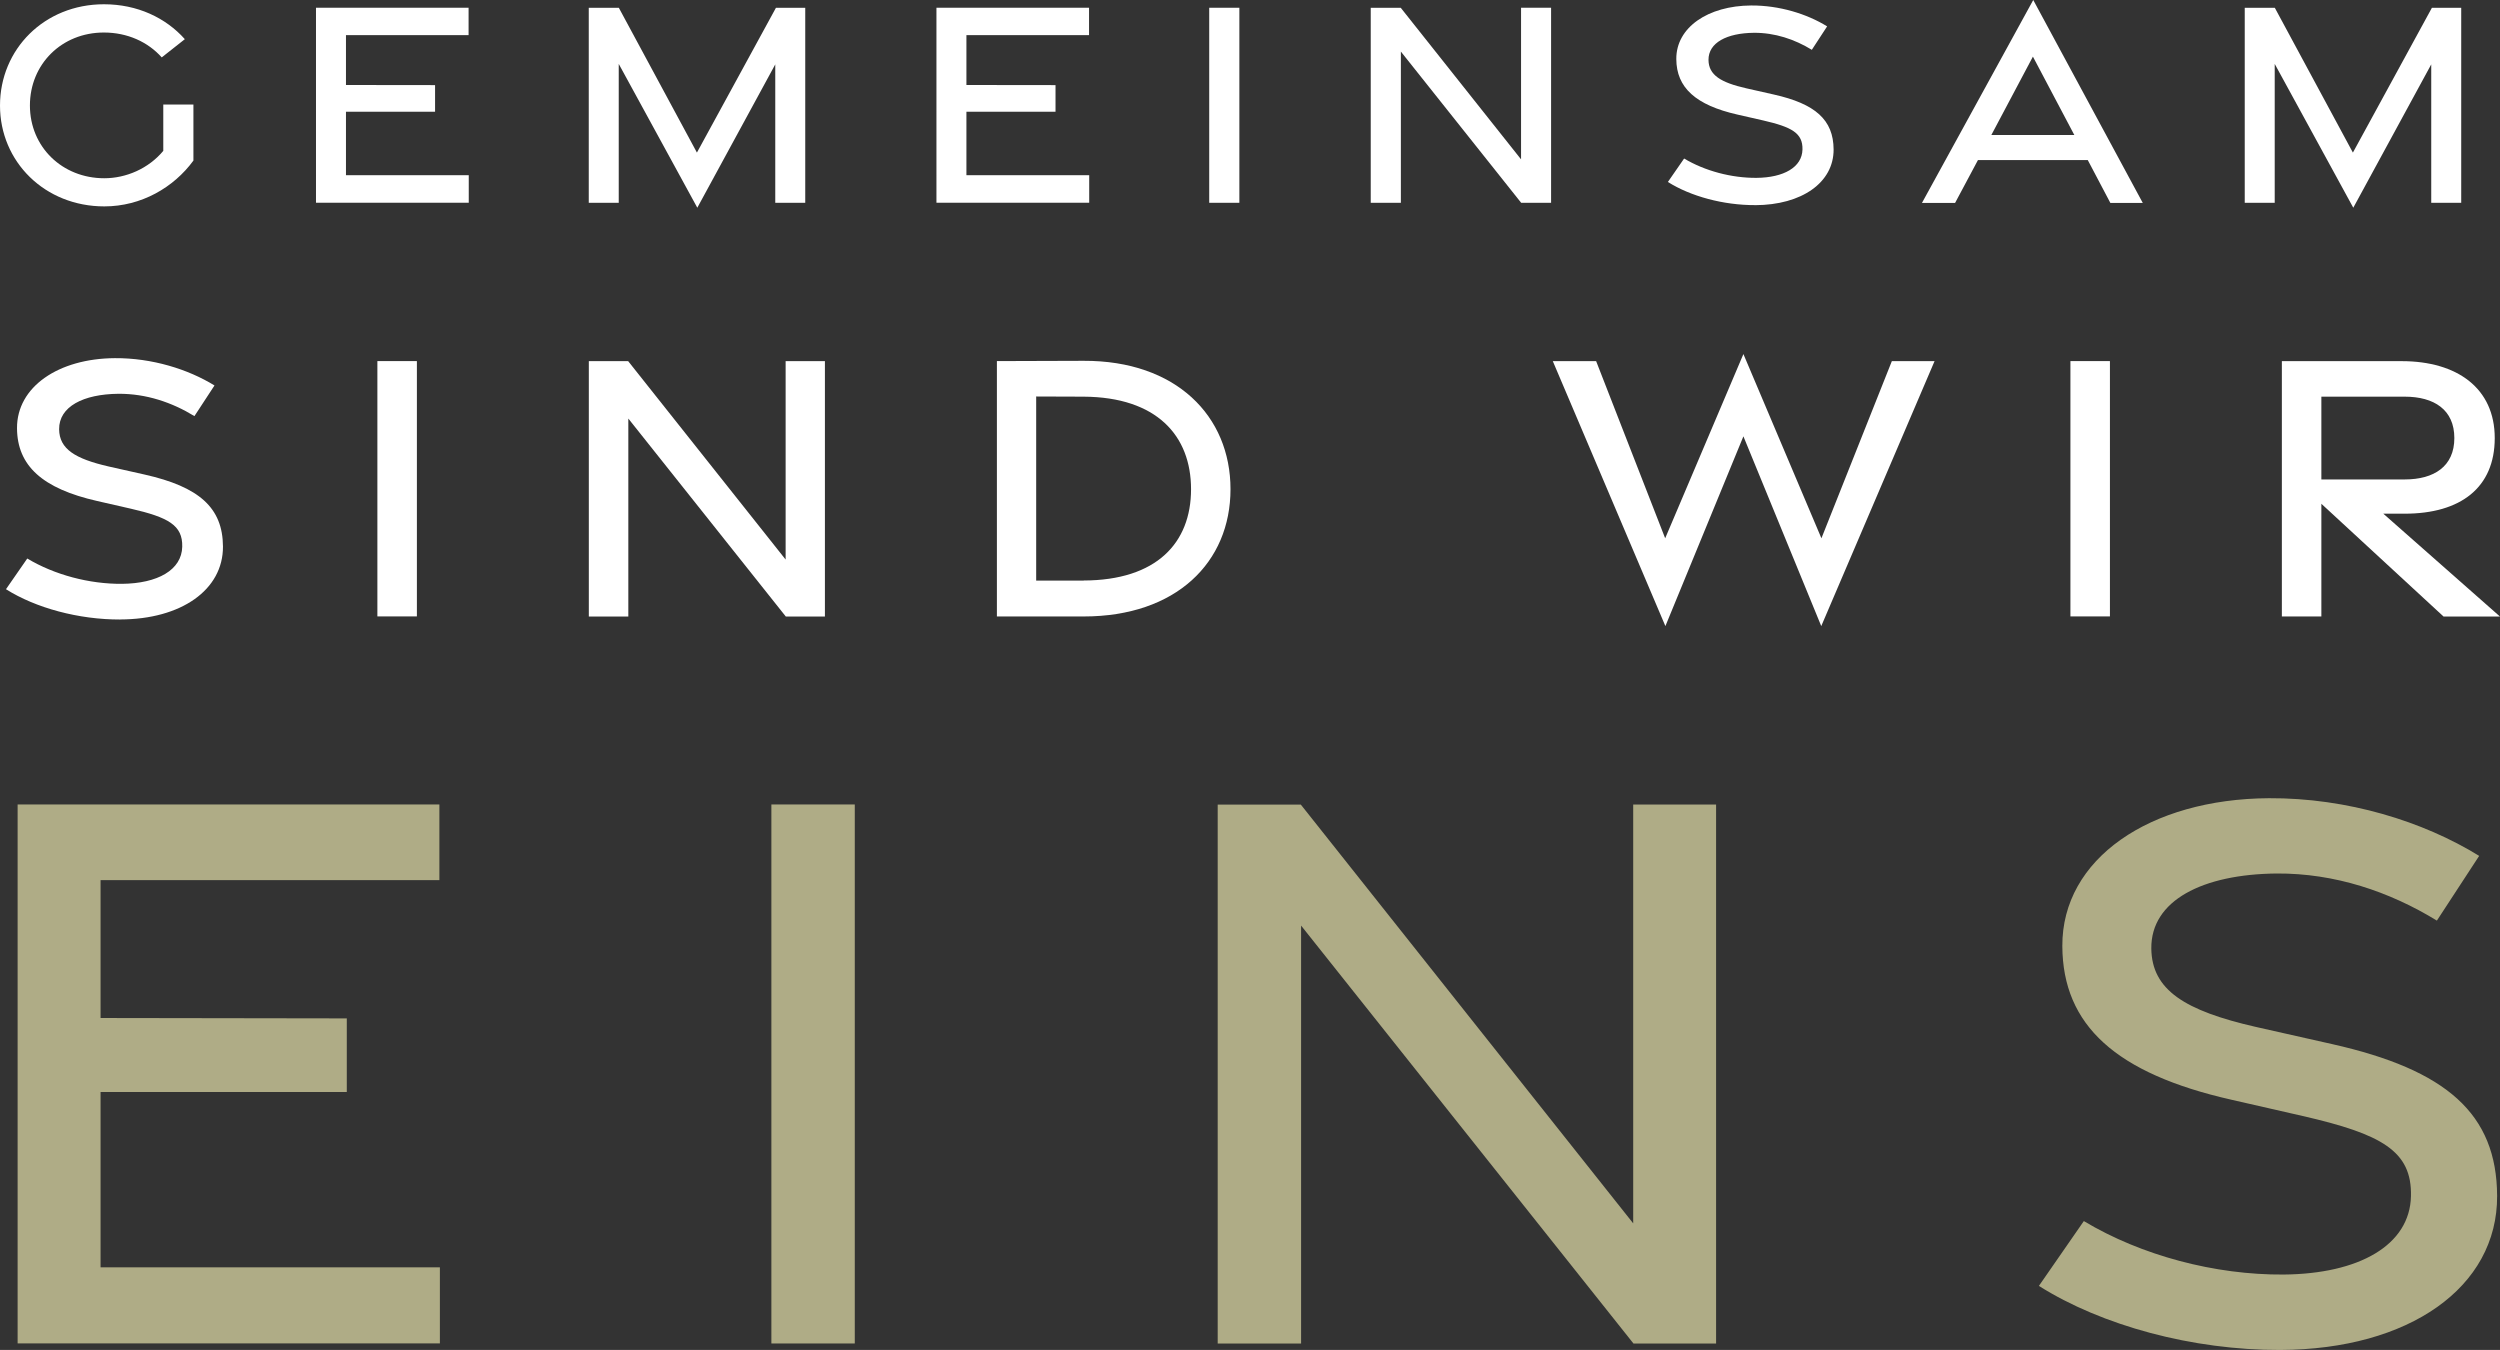 <?xml version="1.0" encoding="UTF-8"?>
<svg id="Ebene_1" data-name="Ebene 1" xmlns="http://www.w3.org/2000/svg" viewBox="0 0 451.2 243.64">
  <rect x="0" y="0" width="451.2" height="243.64" fill="#333333" stroke="none"/>
  <defs>
    <style>
      .cls-1 {
        isolation: isolate;
      }

      .cls-2 {
        fill: #afac86;
      }

      .cls-2, .cls-3 {
        stroke-width: 0px;
      }

      .cls-3 {
        fill: #fff;
      }
    </style>
  </defs>
  <g id="Gruppe_35" data-name="Gruppe 35">
    <g id="Gruppe">
      <g id="GEMEINSAM" class="cls-1">
        <g class="cls-1">
          <path class="cls-3" d="m0,19.05C0,8.88,8,.77,18.76.77c6.02,0,11.15,2.43,14.6,6.3l-4.17,3.29c-2.49-2.79-6.18-4.49-10.45-4.49-7.58,0-13.34,5.69-13.34,13.17s5.83,13.13,13.42,13.13c3.95,0,7.99-1.75,10.65-4.94v-8.37h5.44v10.12c-3.56,4.87-9.43,8.27-16.08,8.27C8.07,37.25,0,29.18,0,19.05Z"/>
          <path class="cls-3" d="m57.03,1.4h27.54v4.94h-22.13v9l16.08.02v4.81h-16.08v11.45h22.16v4.97h-27.57V1.4Z"/>
          <path class="cls-3" d="m111.67,11.56v25.04h-5.41V1.41h5.43l14.09,26.13,14.26-26.13h5.29v35.19h-5.41V11.62l-14.07,25.87-14.16-25.92Z"/>
          <path class="cls-3" d="m169.01,1.4h27.54v4.94h-22.13v9l16.08.02v4.81h-16.08v11.45h22.16v4.97h-27.57V1.4Z"/>
          <path class="cls-3" d="m218.24,1.4h5.44v35.2h-5.44V1.4Z"/>
          <path class="cls-3" d="m247.39,1.41h5.42l21.71,27.35V1.4h5.42v35.2h-5.4l-21.71-27.29v27.29h-5.44V1.41Z"/>
          <path class="cls-3" d="m316.77,37.02c-5.72.02-11.65-1.59-15.75-4.18l2.93-4.23c3.76,2.25,8.57,3.52,13.05,3.49,4.92-.04,8.24-1.91,8.31-5.12.07-2.95-1.91-4.05-7.08-5.24l-4.65-1.06c-7.53-1.71-11.02-4.85-11.04-10.03-.03-5.71,5.72-9.61,13.49-9.66,5.12-.03,10.09,1.52,13.73,3.77l-2.76,4.23c-3.1-1.9-6.67-3.1-10.47-3.07-4.84.05-8.21,1.77-8.18,4.9.03,2.72,2.2,4.07,6.83,5.12l4.96,1.12c7.48,1.68,10.76,4.55,10.79,9.91.03,5.98-5.75,10.03-14.16,10.06h0Z"/>
          <path class="cls-3" d="m366.96,0l19.77,36.63h-5.85l-4.08-7.74h-19.82l-4.13,7.74h-5.98L366.96,0Zm7.41,24.36l-7.47-14.14-7.5,14.14h14.98Z"/>
          <path class="cls-3" d="m410.54,11.56v25.04h-5.41V1.41h5.43l14.09,26.13,14.26-26.13h5.29v35.19h-5.41V11.62l-14.07,25.87-14.16-25.92Z"/>
        </g>
      </g>
    </g>
    <g id="SIND_WIR" data-name="SIND WIR" class="cls-1">
      <g class="cls-1">
        <path class="cls-3" d="m21.7,111.81c-7.49.02-15.26-2.08-20.62-5.47l3.84-5.54c4.92,2.95,11.22,4.62,17.09,4.57,6.44-.06,10.79-2.5,10.88-6.7.09-3.87-2.5-5.3-9.27-6.86l-6.09-1.39c-9.86-2.24-14.42-6.35-14.46-13.13-.04-7.48,7.49-12.59,17.66-12.65,6.7-.04,13.21,1.99,17.98,4.93l-3.62,5.53c-4.06-2.49-8.73-4.06-13.71-4.03-6.34.06-10.75,2.31-10.71,6.41.04,3.56,2.89,5.32,8.94,6.71l6.5,1.46c9.8,2.21,14.09,5.96,14.13,12.98.04,7.82-7.53,13.14-18.54,13.17h0Z"/>
        <path class="cls-3" d="m68.11,65.17h7.13v46.08h-7.13v-46.08Z"/>
        <path class="cls-3" d="m106.27,65.18h7.1l28.42,35.81v-35.81h7.09v46.09h-7.06l-28.42-35.73v35.73h-7.13v-46.08Z"/>
        <path class="cls-3" d="m179.92,65.17l15.66-.05c16.67-.06,26.5,9.95,26.5,23.17s-9.82,22.97-26.5,22.97h-15.66v-46.08Zm15.64,39.6c13.2-.03,19.4-6.8,19.4-16.47s-6.19-16.64-19.4-16.71l-8.55-.03v33.23h8.55Z"/>
        <path class="cls-3" d="m280.25,65.18h7.82l12.46,31.97,14.12-33.25,14.08,33.25,12.71-31.97h7.71l-20.45,47.82-14.05-34.25-14.08,34.25-20.32-47.82Z"/>
        <path class="cls-3" d="m373.67,65.17h7.13v46.08h-7.13v-46.08Z"/>
        <path class="cls-3" d="m441,111.26l-22.04-20.34v20.34h-7.13v-46.08h21.62c10.06,0,16.8,4.92,16.8,13.88s-6.17,13.65-16.26,13.65h-3.85l21.05,18.56h-10.2Zm-22.04-24.73h15.04c5.31,0,8.96-2.36,8.96-7.47s-3.65-7.47-8.96-7.47h-15.04v14.94Z"/>
      </g>
    </g>
    <g id="EINS" class="cls-1">
      <g class="cls-1">
        <path class="cls-2" d="m3.18,145.19h76.12v13.66H18.15v24.88l44.44.07v13.29H18.15v31.64h61.24v13.73H3.18v-97.28Z"/>
        <path class="cls-2" d="m139.22,145.19h15.05v97.28h-15.05v-97.28Z"/>
        <path class="cls-2" d="m219.78,145.21h14.99l59.99,75.58v-75.59h14.96v97.28h-14.91l-59.99-75.43v75.43h-15.05v-97.26Z"/>
        <path class="cls-2" d="m411.52,243.64c-15.81.05-32.2-4.4-43.54-11.56l8.11-11.7c10.39,6.23,23.67,9.74,36.07,9.65,13.58-.12,22.78-5.28,22.97-14.15.19-8.16-5.28-11.19-19.56-14.47l-12.84-2.93c-20.82-4.72-30.45-13.41-30.52-27.72-.08-15.8,15.82-26.57,37.28-26.7,14.15-.08,27.88,4.19,37.95,10.41l-7.63,11.68c-8.58-5.25-18.43-8.57-28.93-8.5-13.39.13-22.7,4.88-22.61,13.53.08,7.52,6.09,11.24,18.87,14.16l13.72,3.09c20.69,4.65,29.75,12.57,29.82,27.4.08,16.52-15.9,27.73-39.14,27.81h0Z"/>
      </g>
    </g>
  </g>
</svg>
